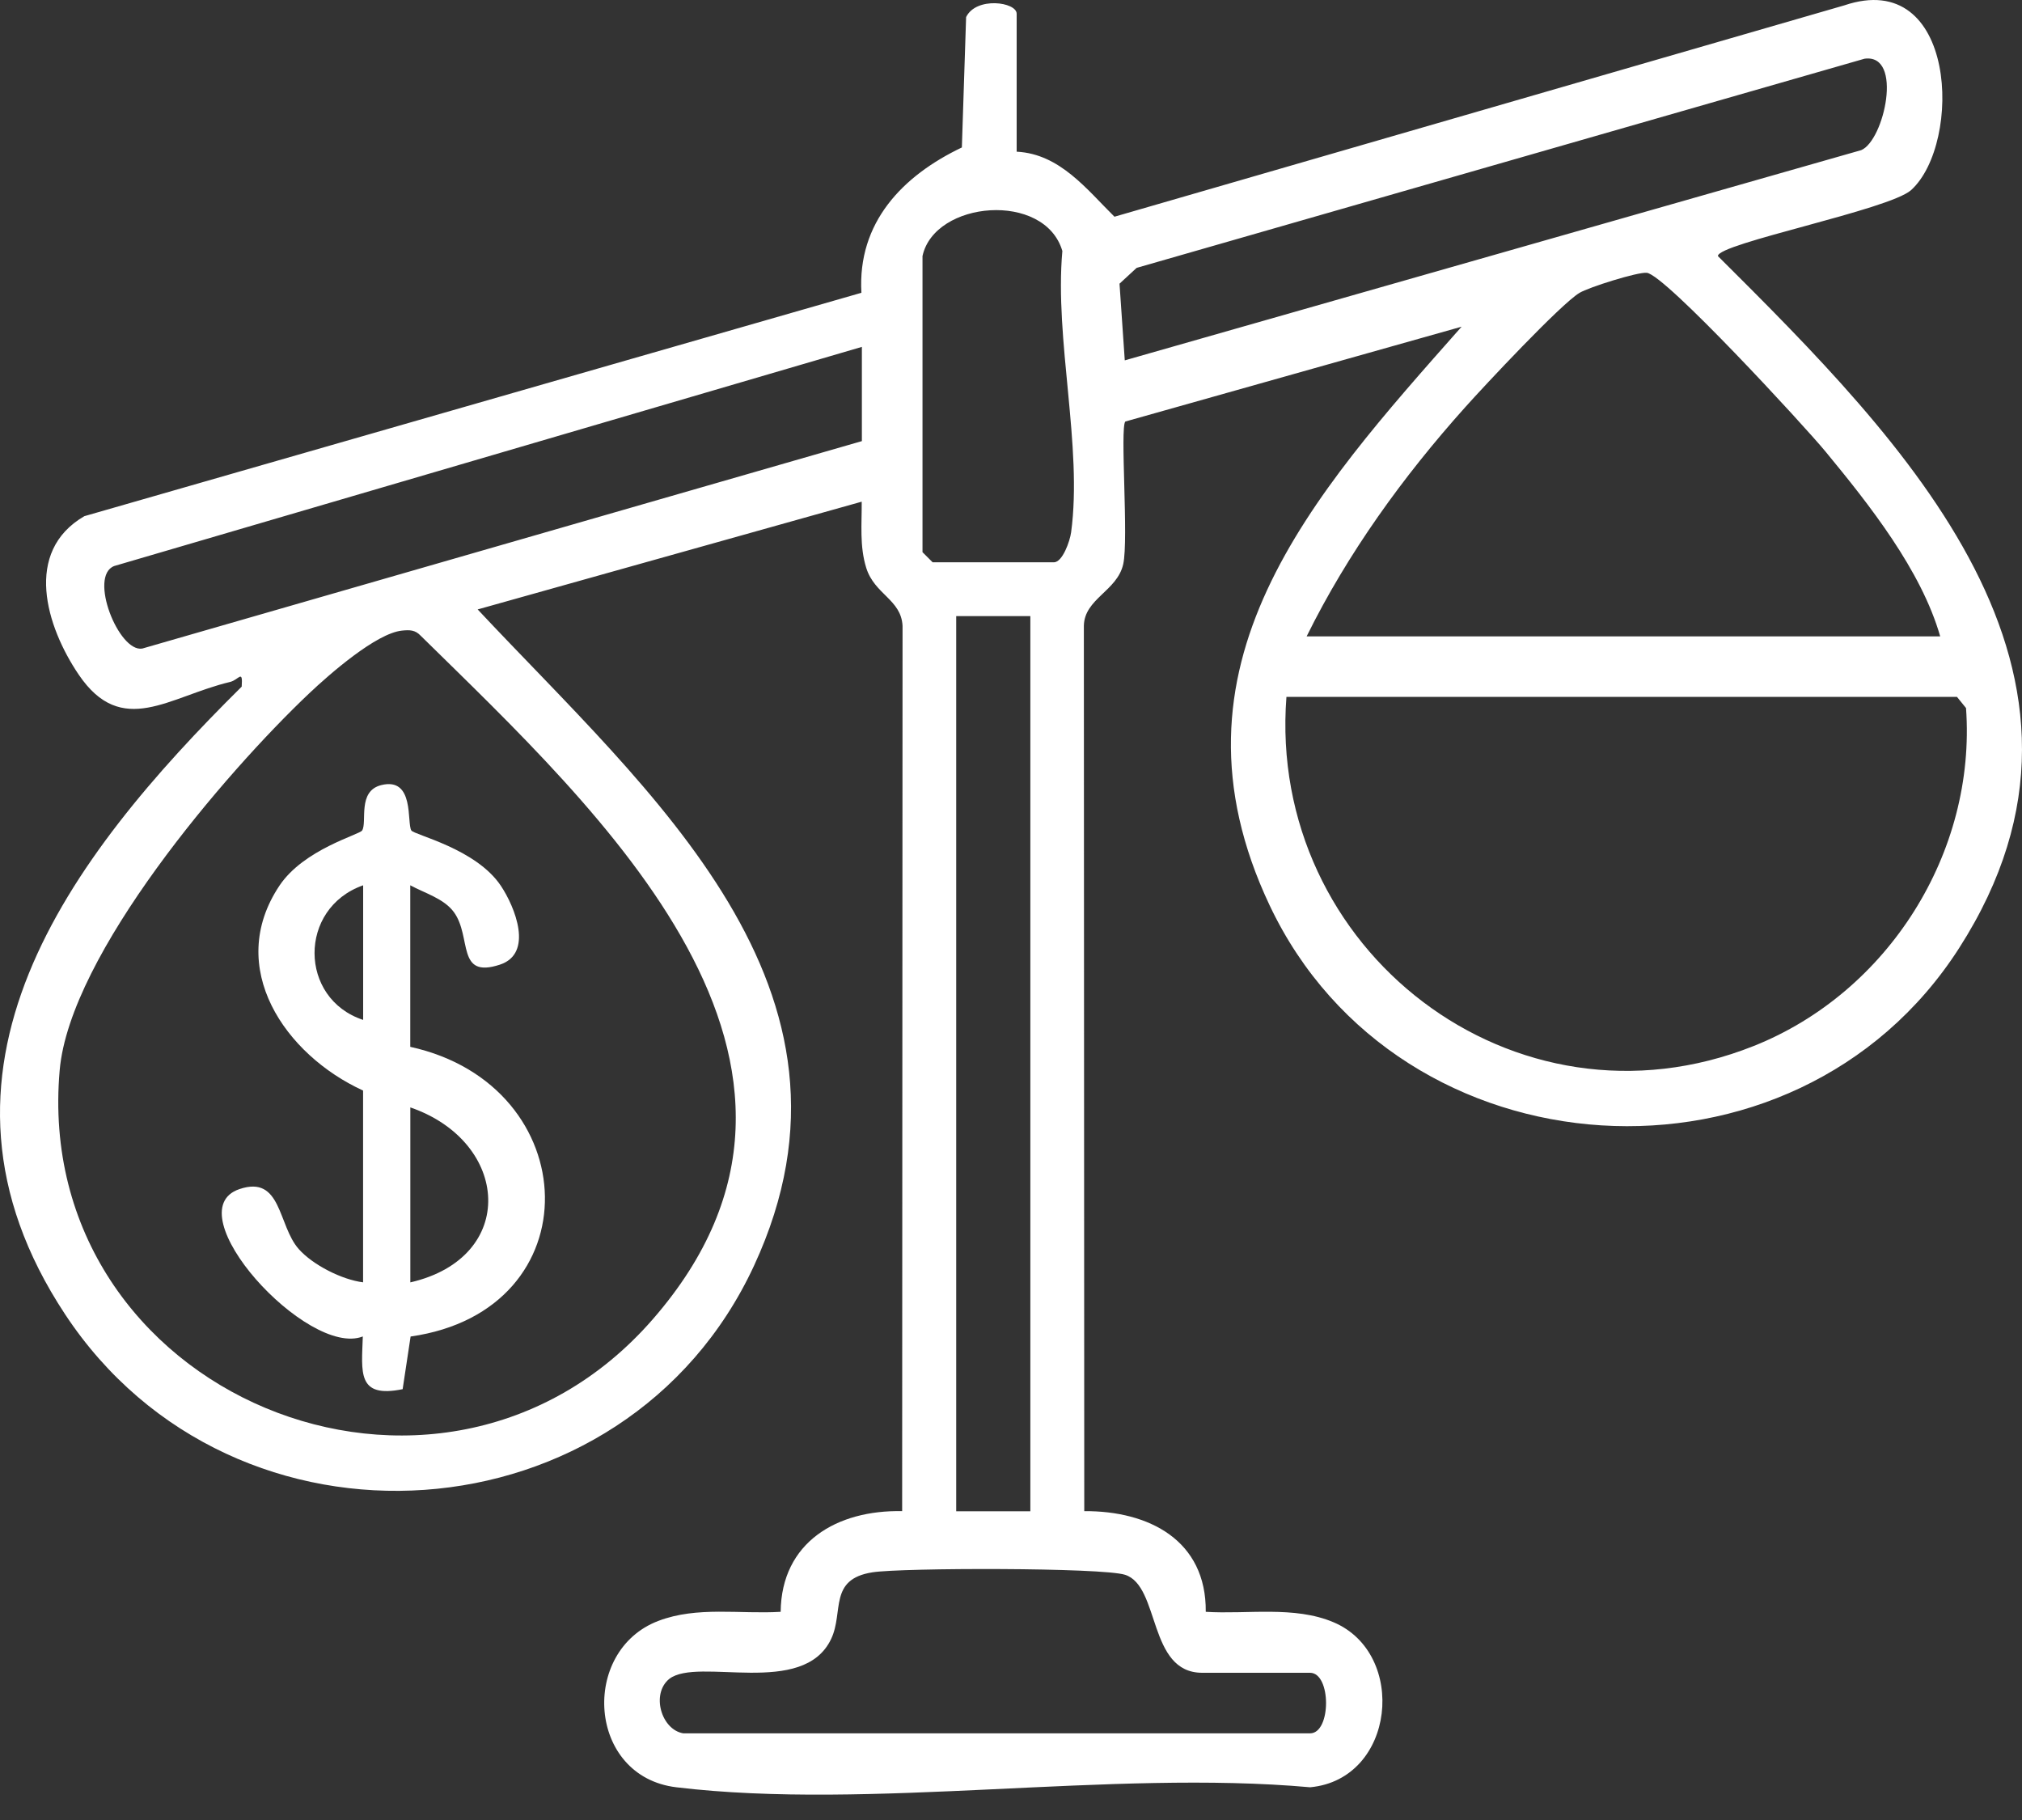 <svg xmlns="http://www.w3.org/2000/svg" width="60" height="54" viewBox="0 0 60 54" fill="none"><rect x="0" y="0" width="60" height="54" fill="#333333" stroke="none"/><path d="M30.174 4.501C31.454 4.569 32.25 5.622 33.07 6.43L54.724 0.16C58.073 -0.974 58.237 4.248 56.712 5.638C56.072 6.221 50.966 7.225 50.976 7.597C56.478 13.078 63.373 19.96 58.135 28.129C53.262 35.731 41.517 34.979 37.675 26.863C34.322 19.776 38.939 14.702 43.371 9.693L33.392 12.507C33.23 12.693 33.494 16.008 33.33 16.739C33.15 17.539 32.178 17.761 32.162 18.568L32.174 44.836C34.096 44.824 35.8 45.704 35.779 47.823C37.011 47.901 38.407 47.639 39.571 48.133C41.775 49.065 41.407 52.793 38.877 53.029C32.964 52.498 25.837 53.722 20.069 53.029C17.429 52.712 17.209 48.979 19.535 48.093C20.693 47.651 21.959 47.897 23.165 47.823C23.187 45.752 24.845 44.796 26.77 44.836L26.782 18.568C26.74 17.785 25.951 17.639 25.704 16.848C25.503 16.199 25.575 15.546 25.57 14.885L14.174 18.082C19.253 23.508 26.186 29.329 22.375 37.553C18.563 45.776 6.938 46.587 1.929 38.992C-2.811 31.808 2.053 25.441 7.172 20.373C7.21 19.844 7.086 20.171 6.83 20.233C5.016 20.663 3.619 21.909 2.335 20.016C1.367 18.586 0.689 16.369 2.503 15.315L25.561 8.687C25.441 6.602 26.782 5.214 28.542 4.375L28.668 0.507C28.97 -0.11 30.168 0.06 30.168 0.408V4.501H30.174ZM33.376 10.692L55.228 4.455C55.912 4.172 56.484 1.586 55.328 1.742L33.728 7.948L33.22 8.417L33.376 10.692ZM27.374 7.597V16.383L27.674 16.683H31.274C31.528 16.683 31.748 16.058 31.784 15.794C32.128 13.246 31.288 10.079 31.524 7.447C31 5.67 27.73 5.953 27.374 7.597ZM57.572 18.879C57.01 16.92 55.474 14.979 54.166 13.394C53.534 12.627 49.41 8.15 48.866 8.094C48.596 8.066 47.138 8.525 46.867 8.691C46.309 9.028 44.045 11.447 43.471 12.09C41.637 14.137 39.991 16.413 38.773 18.881H57.572V18.879ZM25.575 13.088V10.292L3.389 16.794C2.619 17.09 3.523 19.361 4.221 19.243L25.575 13.088ZM28.374 18.28V44.84H30.574V18.28H28.374ZM11.93 18.71C11.162 18.787 9.772 20.008 9.174 20.573C6.676 22.937 2.073 28.319 1.771 31.752C0.925 41.365 13.044 46.407 19.371 39.142C25.983 31.55 17.759 24.049 12.484 18.863C12.318 18.686 12.156 18.688 11.93 18.71ZM38.173 20.677C37.597 28.167 44.933 33.868 52.044 31.033C56.026 29.445 58.647 25.297 58.339 21.008L58.071 20.677H38.173ZM20.275 51.429H38.873C39.507 51.429 39.507 49.632 38.873 49.632H35.673C34.058 49.632 34.43 47.062 33.386 46.725C32.712 46.507 26.772 46.513 25.889 46.651C24.581 46.855 25.041 47.827 24.665 48.624C23.837 50.383 20.711 49.151 19.859 49.814C19.313 50.259 19.623 51.322 20.277 51.429H20.275Z" fill="white"></path><path d="M10.776 32.358C8.462 31.3 6.672 28.71 8.29 26.281C9.014 25.195 10.666 24.768 10.746 24.64C10.902 24.392 10.596 23.472 11.314 23.294C12.312 23.048 12.066 24.418 12.206 24.64C12.29 24.774 14.122 25.175 14.862 26.281C15.286 26.916 15.839 28.292 14.832 28.622C13.536 29.047 14.006 27.809 13.472 27.068C13.178 26.661 12.6 26.499 12.174 26.267V31.06C17.381 32.202 17.619 38.882 12.184 39.655L11.948 41.217C10.592 41.494 10.73 40.721 10.766 39.653C9.126 40.296 5.157 35.935 7.108 35.28C8.362 34.858 8.242 36.356 8.864 37.059C9.282 37.53 10.142 37.968 10.774 38.047V32.356L10.776 32.358ZM10.776 30.261V26.267C8.842 26.948 8.864 29.632 10.776 30.261ZM12.176 32.857V38.049C15.374 37.313 15.14 33.88 12.176 32.857Z" fill="white"></path></svg>